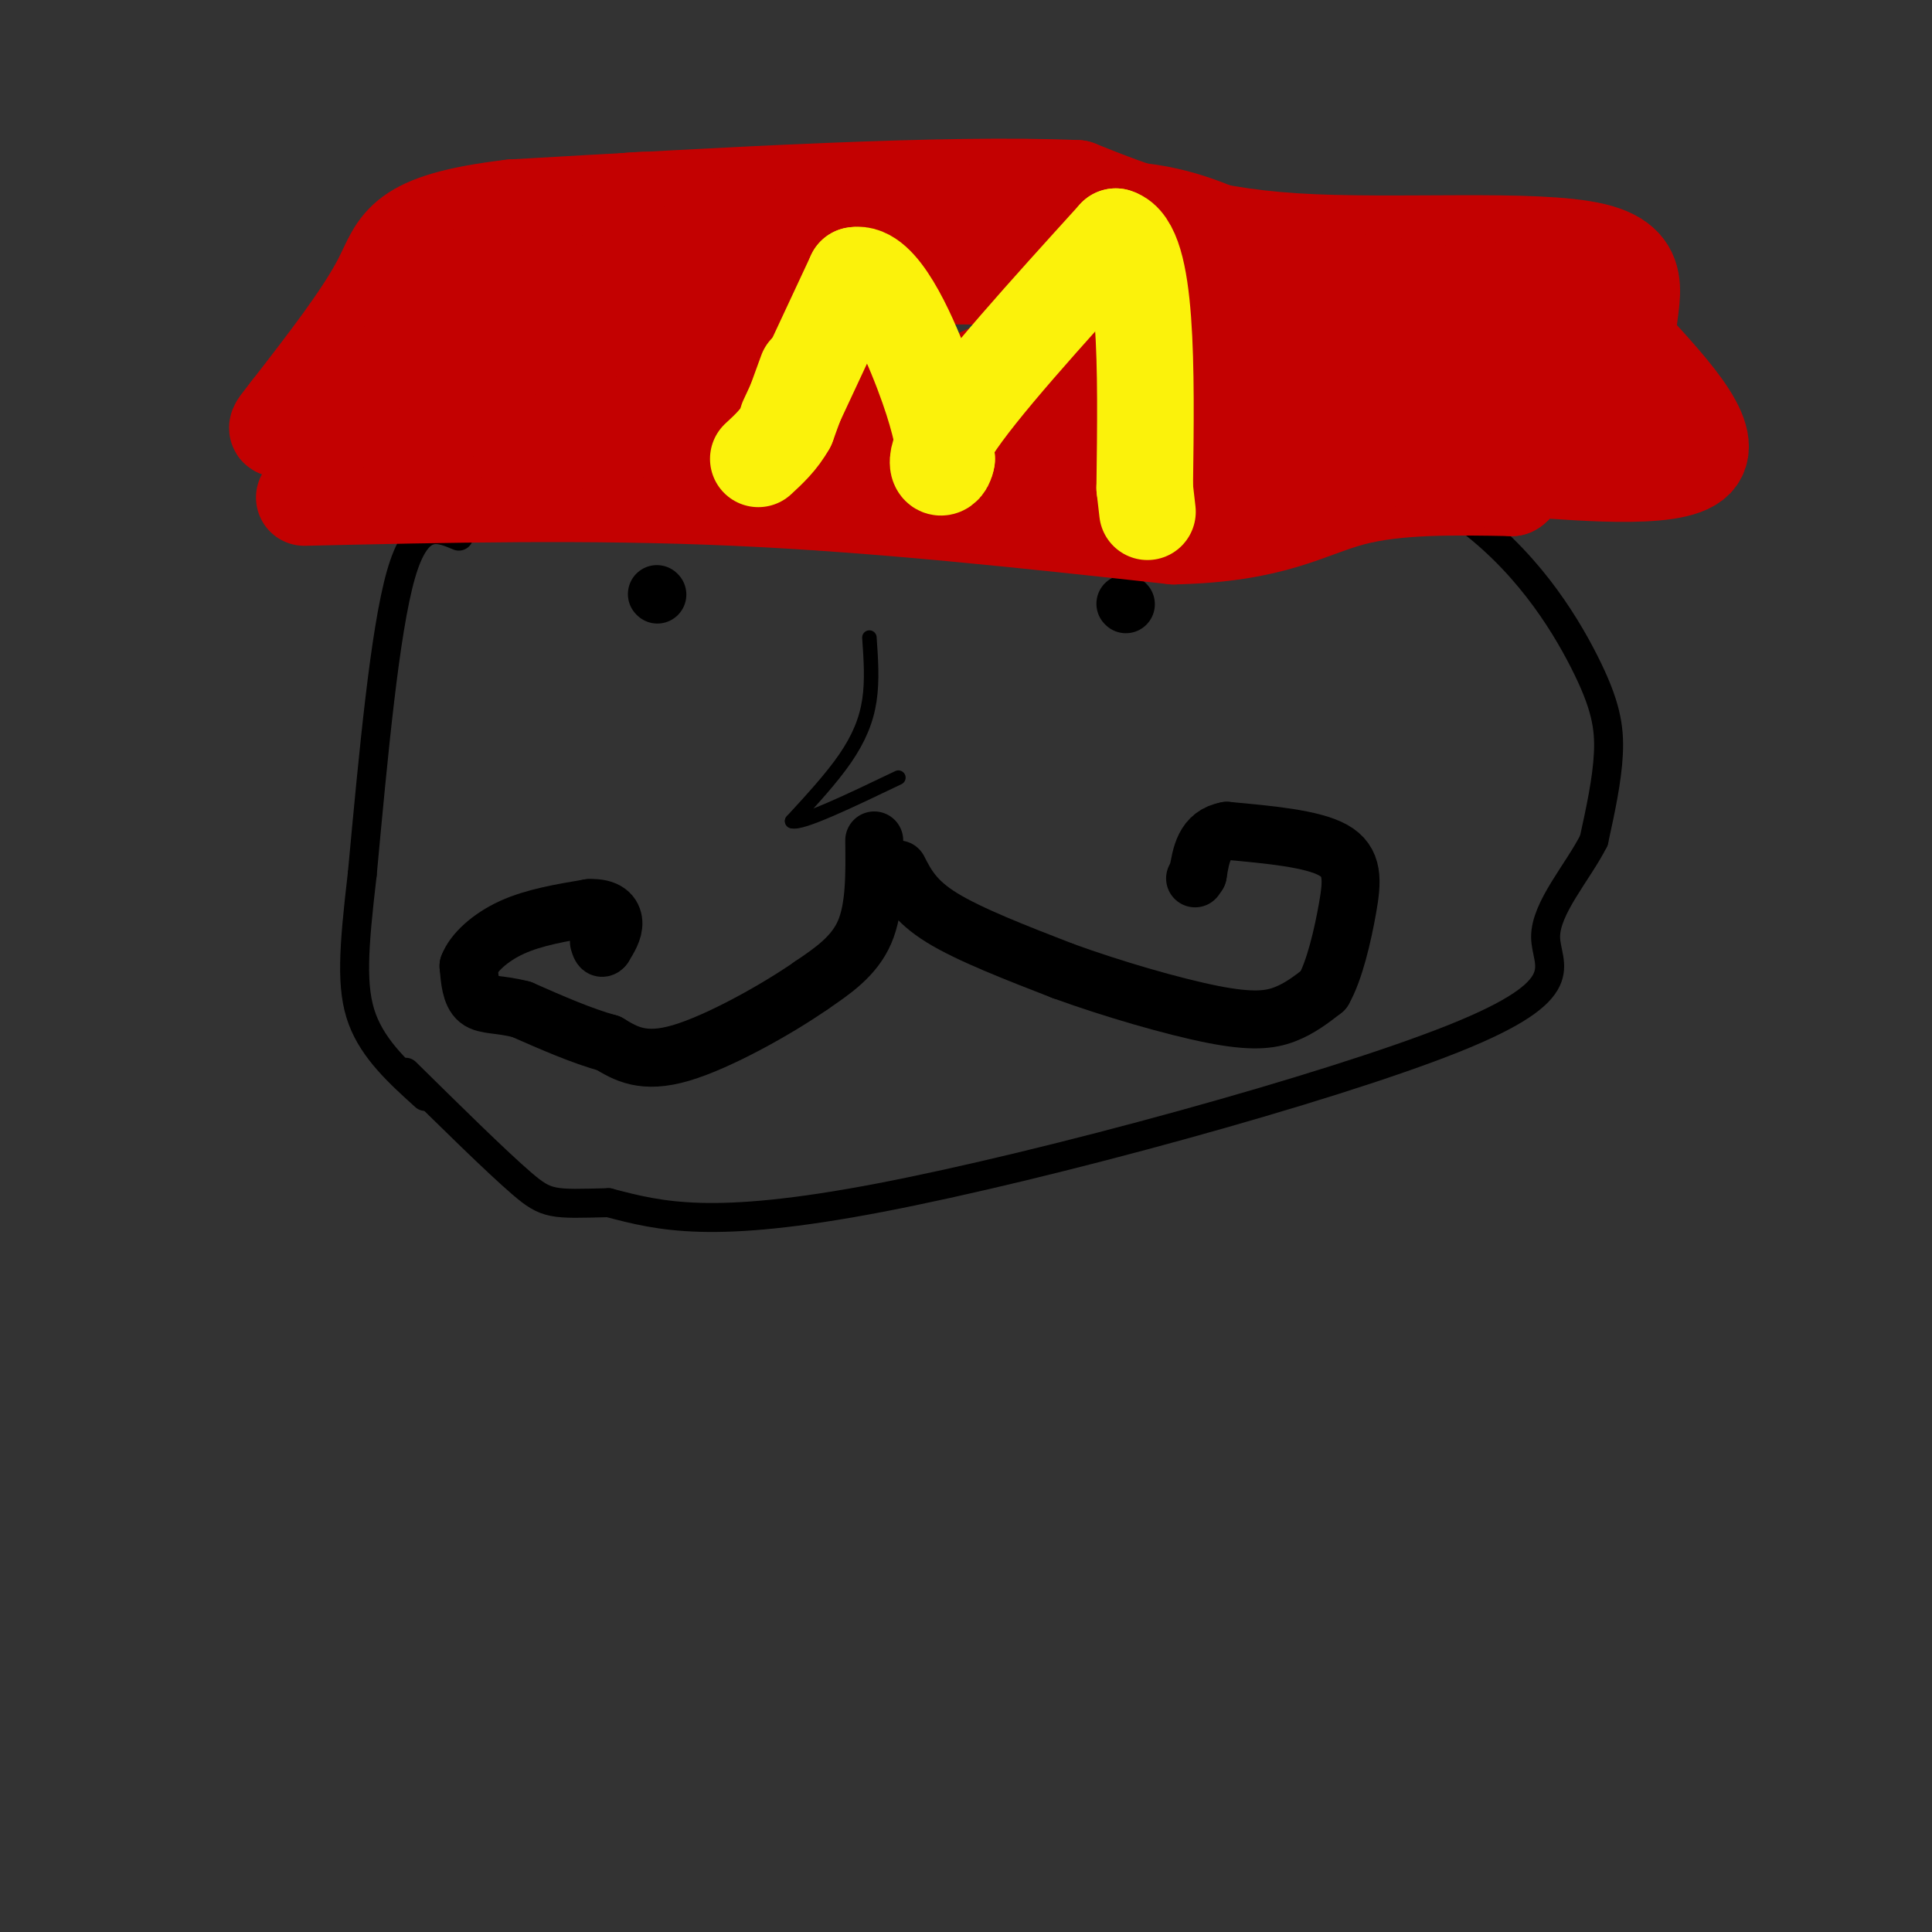 <svg viewBox='0 0 400 400' version='1.1' xmlns='http://www.w3.org/2000/svg' xmlns:xlink='http://www.w3.org/1999/xlink'><rect x="0" y="0" width="400" height="400" fill="#333333" stroke="none"/><g fill='none' stroke='rgb(0,0,0)' stroke-width='6' stroke-linecap='round' stroke-linejoin='round'><path d='M95,111c-4.333,-1.833 -8.667,-3.667 -12,8c-3.333,11.667 -5.667,36.833 -8,62'/><path d='M75,181c-1.822,15.600 -2.378,23.600 0,30c2.378,6.400 7.689,11.200 13,16'/><path d='M87,106c18.733,-9.511 37.467,-19.022 49,-24c11.533,-4.978 15.867,-5.422 26,-6c10.133,-0.578 26.067,-1.289 42,-2'/><path d='M204,74c14.733,1.345 30.567,5.709 48,11c17.433,5.291 36.467,11.511 50,21c13.533,9.489 21.567,22.247 26,31c4.433,8.753 5.267,13.501 5,19c-0.267,5.499 -1.633,11.750 -3,18'/><path d='M330,174c-3.297,6.565 -10.038,13.976 -10,20c0.038,6.024 6.856,10.660 -19,21c-25.856,10.340 -84.388,26.383 -119,33c-34.612,6.617 -45.306,3.809 -56,1'/><path d='M126,249c-11.644,0.289 -12.756,0.511 -18,-4c-5.244,-4.511 -14.622,-13.756 -24,-23'/></g>
<g fill='none' stroke='rgb(0,0,0)' stroke-width='12' stroke-linecap='round' stroke-linejoin='round'><path d='M181,174c0.083,7.000 0.167,14.000 -2,19c-2.167,5.000 -6.583,8.000 -11,11'/><path d='M168,204c-7.044,4.911 -19.156,11.689 -27,14c-7.844,2.311 -11.422,0.156 -15,-2'/><path d='M126,216c-5.500,-1.500 -11.750,-4.250 -18,-7'/><path d='M108,209c-4.711,-1.222 -7.489,-0.778 -9,-2c-1.511,-1.222 -1.756,-4.111 -2,-7'/><path d='M97,200c0.978,-2.689 4.422,-5.911 9,-8c4.578,-2.089 10.289,-3.044 16,-4'/><path d='M122,188c3.689,-0.178 4.911,1.378 5,3c0.089,1.622 -0.956,3.311 -2,5'/><path d='M125,196c-0.500,0.667 -0.750,-0.167 -1,-1'/><path d='M186,180c1.667,3.250 3.333,6.500 9,10c5.667,3.500 15.333,7.250 25,11'/><path d='M220,201c10.083,3.679 22.792,7.375 31,9c8.208,1.625 11.917,1.179 15,0c3.083,-1.179 5.542,-3.089 8,-5'/><path d='M274,205c2.286,-3.952 4.000,-11.333 5,-17c1.000,-5.667 1.286,-9.619 -3,-12c-4.286,-2.381 -13.143,-3.190 -22,-4'/><path d='M254,172c-4.667,0.833 -5.333,4.917 -6,9'/><path d='M248,181c-1.000,1.500 -0.500,0.750 0,0'/><path d='M136,123c0.000,0.000 0.100,0.100 0.1,0.1'/><path d='M233,125c0.000,0.000 0.100,0.100 0.1,0.1'/></g>
<g fill='none' stroke='rgb(0,0,0)' stroke-width='3' stroke-linecap='round' stroke-linejoin='round'><path d='M180,132c0.311,4.444 0.622,8.889 0,13c-0.622,4.111 -2.178,7.889 -5,12c-2.822,4.111 -6.911,8.556 -11,13'/><path d='M164,170c1.833,0.667 11.917,-4.167 22,-9'/></g>
<g fill='none' stroke='rgb(195,1,1)' stroke-width='20' stroke-linecap='round' stroke-linejoin='round'><path d='M63,103c29.500,-0.667 59.000,-1.333 89,0c30.000,1.333 60.500,4.667 91,8'/><path d='M243,111c20.911,-0.444 27.689,-5.556 37,-8c9.311,-2.444 21.156,-2.222 33,-2'/><path d='M313,101c3.036,-1.452 -5.875,-4.083 1,-4c6.875,0.083 29.536,2.881 36,-1c6.464,-3.881 -3.268,-14.440 -13,-25'/><path d='M337,71c-0.440,-8.179 4.958,-16.125 -7,-19c-11.958,-2.875 -41.274,-0.679 -62,-2c-20.726,-1.321 -32.863,-6.161 -45,-11'/><path d='M223,39c-27.000,-1.167 -72.000,1.417 -117,4'/><path d='M106,43c-23.356,2.756 -23.244,7.644 -27,15c-3.756,7.356 -11.378,17.178 -19,27'/><path d='M60,85c-3.813,4.997 -3.844,3.990 3,3c6.844,-0.990 20.563,-1.961 28,-3c7.437,-1.039 8.591,-2.144 19,-10c10.409,-7.856 30.072,-22.461 32,-29c1.928,-6.539 -13.878,-5.011 -24,-2c-10.122,3.011 -14.561,7.506 -19,12'/><path d='M99,56c-5.995,4.861 -11.483,11.014 -14,15c-2.517,3.986 -2.062,5.804 12,1c14.062,-4.804 41.732,-16.230 58,-21c16.268,-4.770 21.134,-2.885 26,-1'/><path d='M181,50c5.701,-0.021 6.953,0.428 3,0c-3.953,-0.428 -13.111,-1.733 -28,0c-14.889,1.733 -35.509,6.505 -25,5c10.509,-1.505 52.145,-9.287 56,-7c3.855,2.287 -30.073,14.644 -64,27'/><path d='M123,75c-15.576,5.960 -22.515,7.360 -6,4c16.515,-3.360 56.485,-11.482 61,-12c4.515,-0.518 -26.424,6.566 -34,10c-7.576,3.434 8.212,3.217 24,3'/><path d='M168,80c11.643,-0.780 28.750,-4.230 13,-1c-15.750,3.230 -64.356,13.139 -72,14c-7.644,0.861 25.673,-7.325 51,-10c25.327,-2.675 42.663,0.163 60,3'/><path d='M220,86c27.067,2.422 64.733,6.978 66,9c1.267,2.022 -33.867,1.511 -69,1'/><path d='M217,96c-11.901,-0.010 -7.154,-0.534 -7,0c0.154,0.534 -4.285,2.127 3,3c7.285,0.873 26.293,1.028 29,2c2.707,0.972 -10.887,2.762 -22,1c-11.113,-1.762 -19.747,-7.075 -27,-9c-7.253,-1.925 -13.127,-0.463 -19,1'/><path d='M174,94c3.945,-3.832 23.309,-13.911 42,-22c18.691,-8.089 36.711,-14.189 44,-17c7.289,-2.811 3.847,-2.334 -1,-4c-4.847,-1.666 -11.099,-5.476 -21,-7c-9.901,-1.524 -23.450,-0.762 -37,0'/><path d='M201,44c-6.321,1.166 -3.625,4.080 1,6c4.625,1.920 11.178,2.844 15,4c3.822,1.156 4.914,2.542 -3,3c-7.914,0.458 -24.832,-0.012 -22,0c2.832,0.012 25.416,0.506 48,1'/><path d='M240,58c13.158,-0.085 22.053,-0.796 35,0c12.947,0.796 29.947,3.099 20,4c-9.947,0.901 -46.842,0.400 -58,2c-11.158,1.600 3.421,5.300 18,9'/><path d='M255,73c14.167,1.667 40.583,1.333 67,1'/><path d='M322,74c6.078,2.767 -12.226,9.185 -27,12c-14.774,2.815 -26.016,2.027 -25,3c1.016,0.973 14.290,3.707 24,3c9.710,-0.707 15.855,-4.853 22,-9'/><path d='M316,83c5.352,-2.923 7.734,-5.732 9,-7c1.266,-1.268 1.418,-0.995 -1,-4c-2.418,-3.005 -7.405,-9.287 -11,-12c-3.595,-2.713 -5.797,-1.856 -8,-1'/><path d='M305,59c3.167,4.667 15.083,16.833 27,29'/></g>
<g fill='none' stroke='rgb(251,242,11)' stroke-width='20' stroke-linecap='round' stroke-linejoin='round'><path d='M163,87c0.000,0.000 14.000,-30.000 14,-30'/><path d='M177,57c5.067,-1.022 10.733,11.422 14,20c3.267,8.578 4.133,13.289 5,18'/><path d='M196,95c-0.511,3.244 -4.289,2.356 1,-6c5.289,-8.356 19.644,-24.178 34,-40'/><path d='M231,49c6.667,2.000 6.333,27.000 6,52'/><path d='M237,101c1.000,8.667 0.500,4.333 0,0'/><path d='M167,77c0.000,0.000 -4.000,11.000 -4,11'/><path d='M163,88c-1.667,3.000 -3.833,5.000 -6,7'/></g>
</svg>